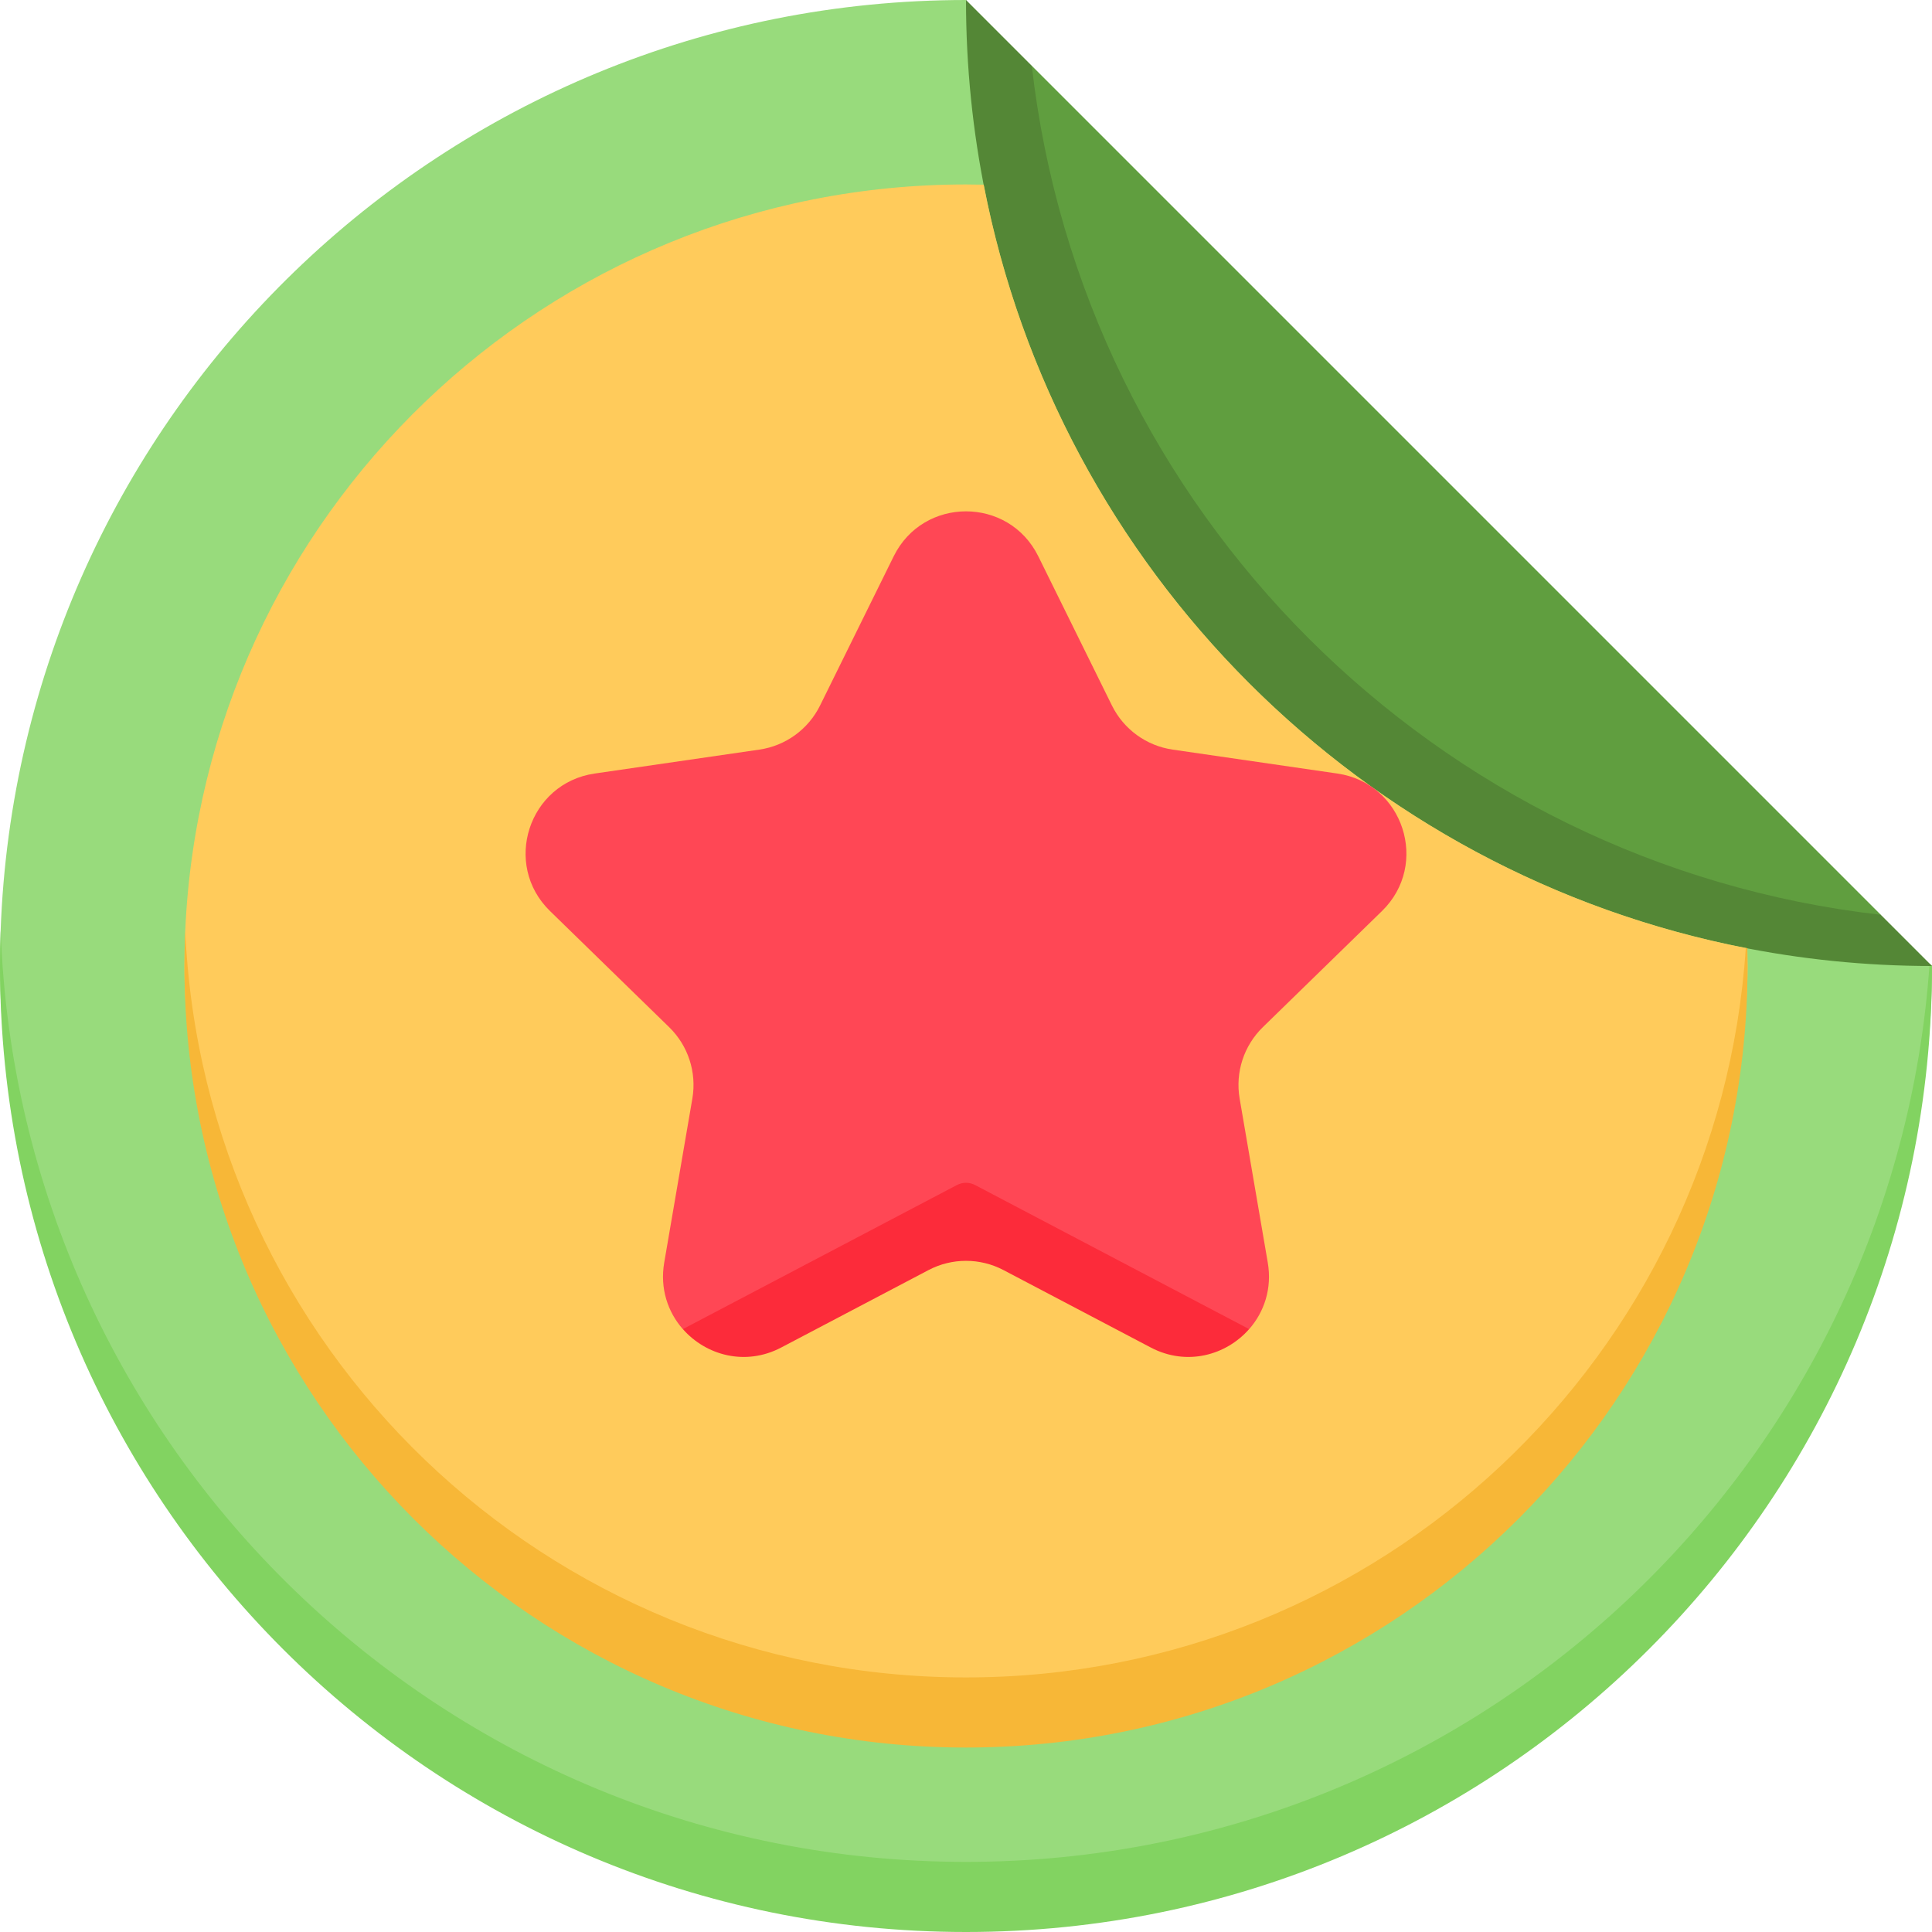 <?xml version="1.0" encoding="UTF-8"?> <svg xmlns="http://www.w3.org/2000/svg" id="Capa_1" height="512" viewBox="0 0 512 512" width="512"> <g> <g> <path d="m256 0c-138.275 0-250.944 109.628-255.834 246.709-.11 3.083-.166 6.181-.166 9.291 0 131.121 129.113 248.882 256 248.882 120.943 0 256-107.338 256-248.882l-156.939-111.939z" fill="#98db7c"></path> <path d="m256 493.419c-138.273 0-250.922-109.631-255.814-246.71-.111 3.086-.186 6.179-.186 9.291 0 141.385 114.615 256 256 256s256-114.615 256-256l-.636-.635c-9.212 133.01-120.013 238.054-255.364 238.054z" fill="#82d361"></path> <path d="m266.71 26.791 6.723-9.358 224.997 224.997-6.077 5.13c-106.189-16.039-198.601-79.998-225.643-220.769z" fill="#609e3f"></path> <path d="m273.434 17.434-17.434-17.434c0 141.385 114.615 256 256 256l-13.569-13.569c-117.95-13.452-211.545-107.048-224.997-224.997z" fill="#548736"></path> <path d="m463.06 251.307c-102.128-19.773-182.594-100.239-202.367-202.368-1.56-.035-3.124-.058-4.693-.058-111.275 0-202.055 87.751-206.914 197.828-.136 3.08-.205 6.177-.205 9.291 0 98.914 92.73 198.119 207.119 198.119s207.119-104.278 207.119-198.119c0-1.569-.024-3.132-.059-4.693z" fill="#ffcb5b"></path> <path d="m462.65 251.224c-7.106 107.95-96.902 193.314-206.65 193.314-111.274 0-202.041-87.753-206.902-197.829-.136 3.081-.218 6.176-.218 9.29 0 114.389 92.73 207.119 207.119 207.119s207.12-92.729 207.12-207.118c0-1.569-.024-3.132-.059-4.693-.137-.026-.273-.056-.41-.083z" fill="#f7b737"></path> <path d="m275.157 147.419 19.517 39.546c3.112 6.305 9.127 10.676 16.085 11.687l43.641 6.341c17.523 2.546 24.52 24.08 11.84 36.44l-31.579 30.782c-5.035 4.908-7.333 11.979-6.144 18.91l7.455 43.465c1.18 6.882-.953 13.12-4.932 17.646h-26.065l-48.975-29.874-48.975 29.873h-26.065c-3.979-4.526-6.113-10.764-4.932-17.646l7.455-43.465c1.189-6.93-1.109-14.001-6.144-18.909l-31.579-30.782c-12.68-12.36-5.683-33.893 11.84-36.44l43.641-6.341c6.958-1.011 12.973-5.381 16.085-11.687l19.517-39.546c7.836-15.878 30.478-15.878 38.314 0z" fill="#ff4755"></path> <g> <path d="m253.598 314.043-72.63 38.184c6.111 6.951 16.565 9.872 26.057 4.882l39.034-20.521c6.224-3.272 13.659-3.272 19.883 0l39.034 20.521c9.492 4.99 19.946 2.069 26.057-4.882l-72.63-38.184c-1.505-.79-3.301-.79-4.805 0z" fill="#fc2b3a"></path> </g> </g> </g> </svg> 